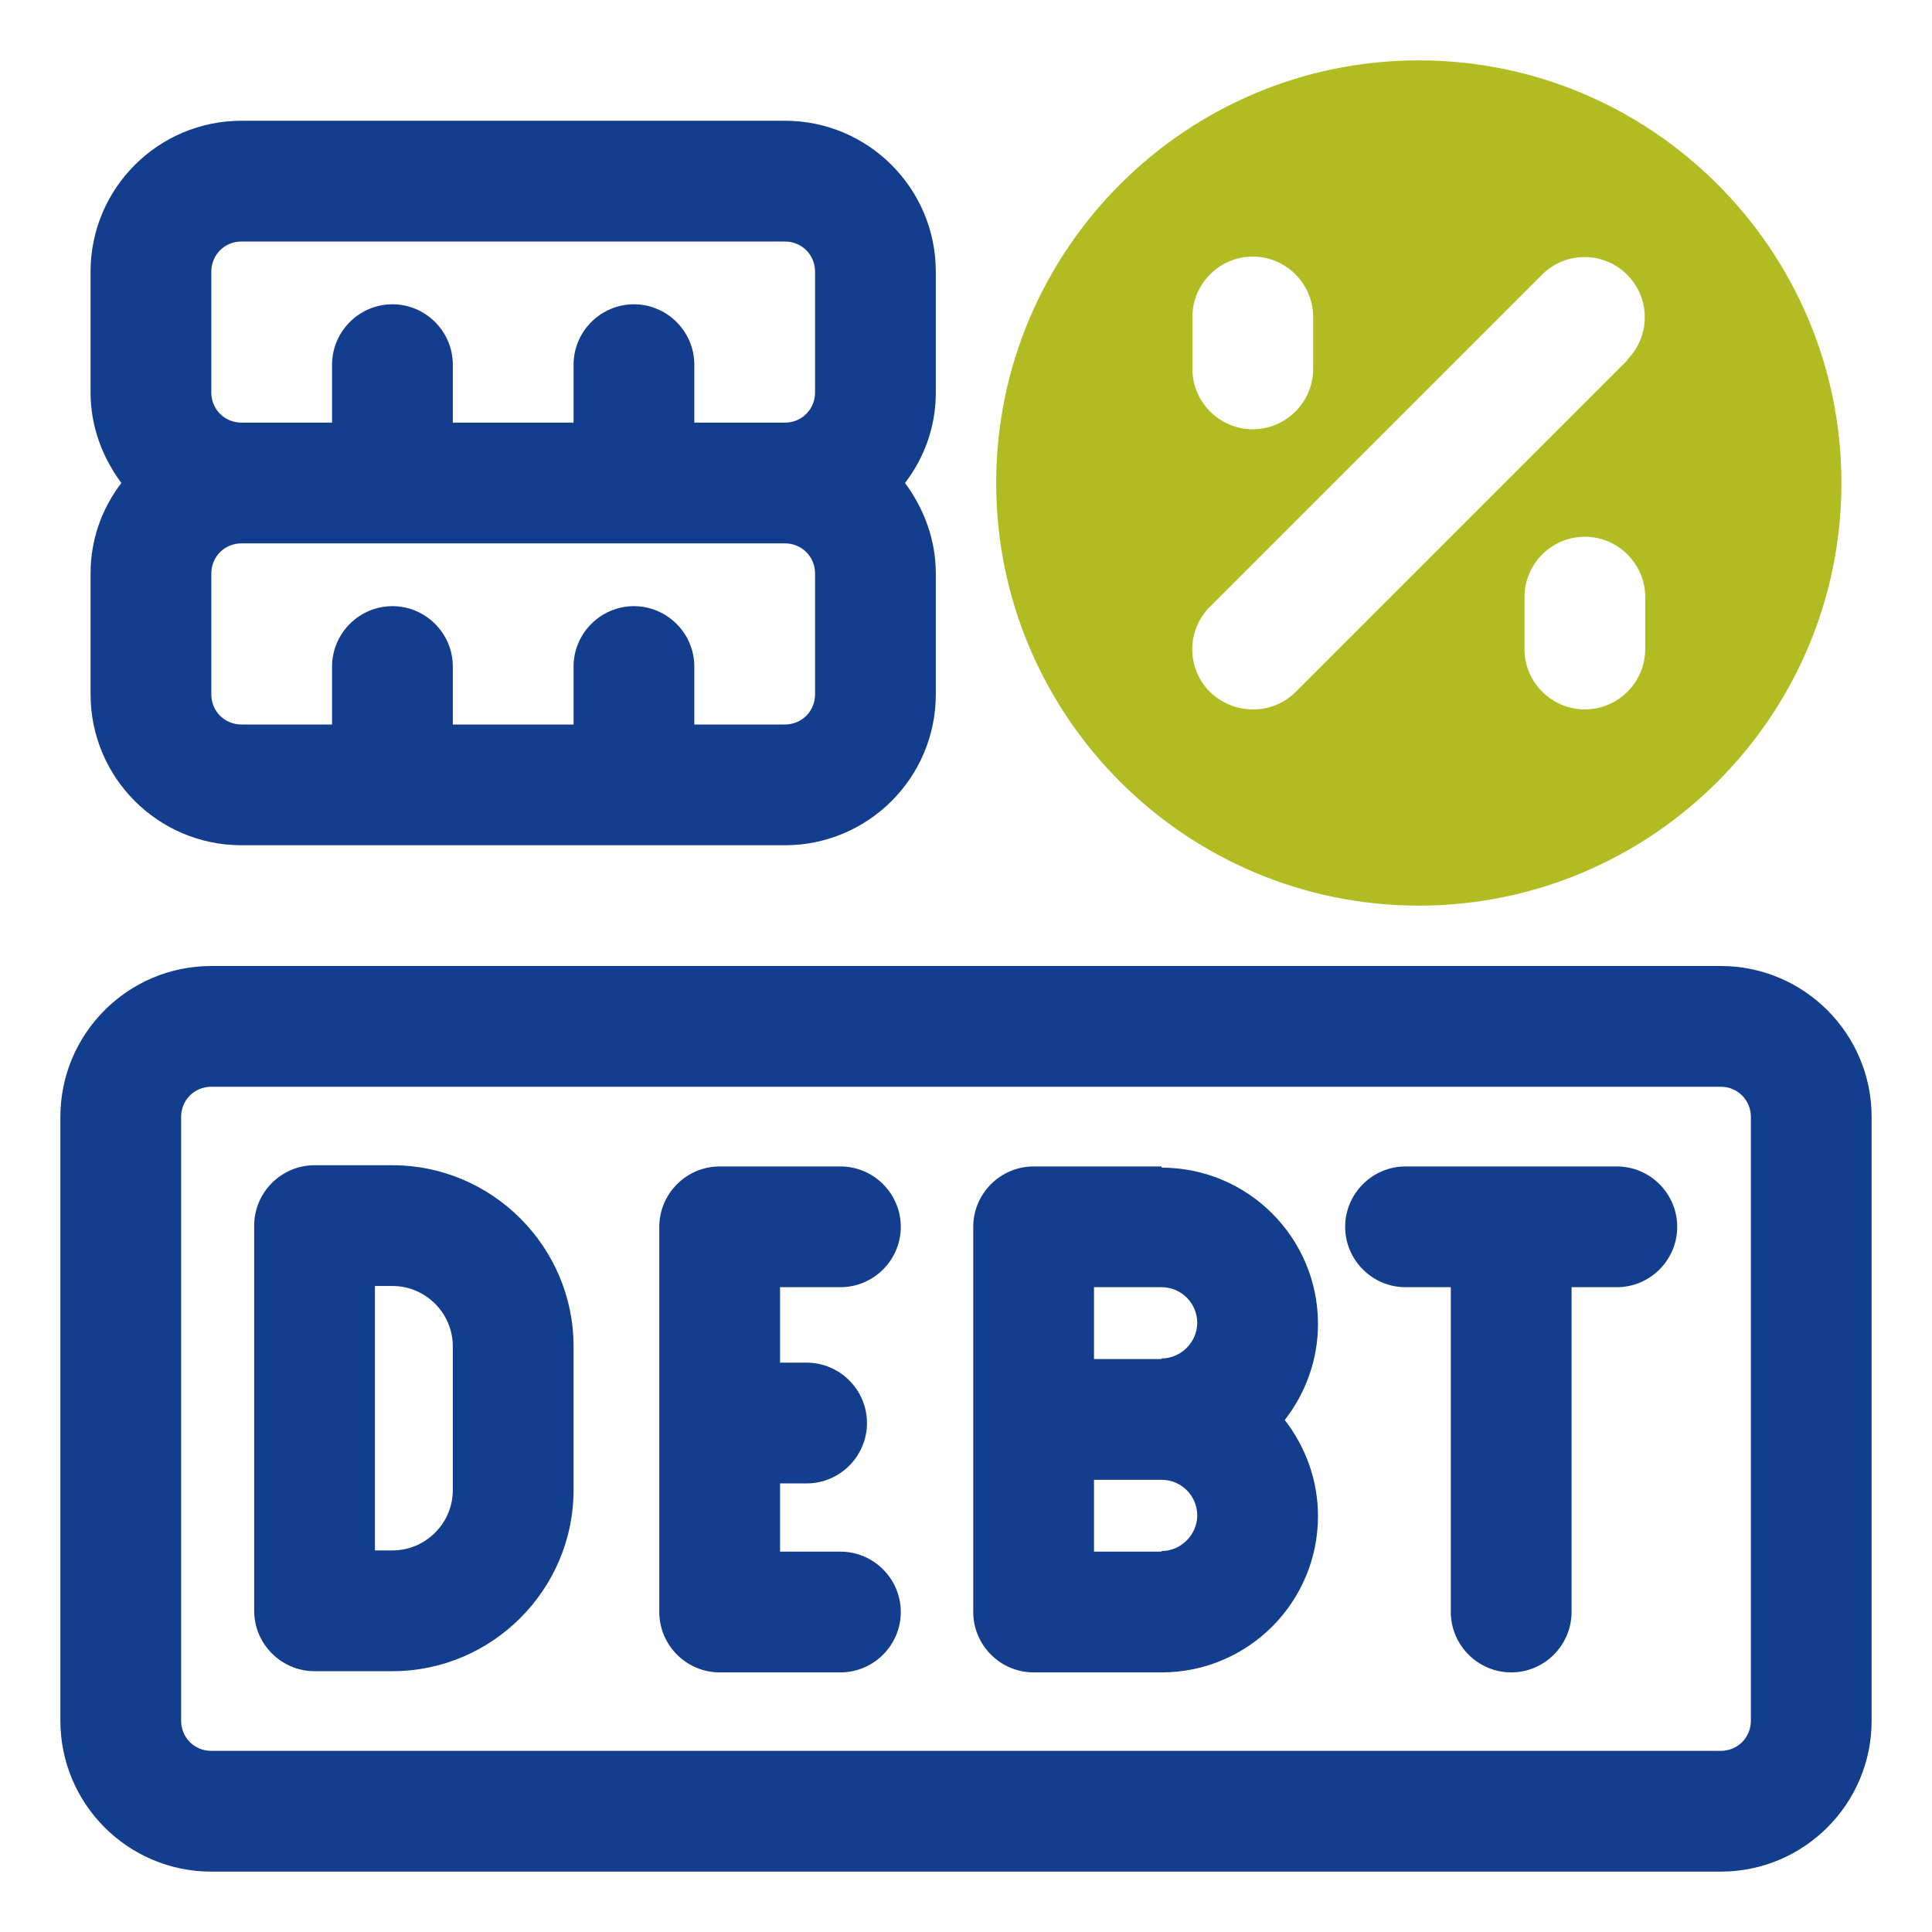 <svg width="32" height="32" viewBox="0 0 32 32" fill="none" xmlns="http://www.w3.org/2000/svg">
<path d="M28.5 16H3.5C2.12 16 1 17.12 1 18.5V28.5C1 29.88 2.12 31 3.5 31H28.5C29.88 31 31 29.88 31 28.5V18.5C31 17.12 29.88 16 28.5 16ZM29 28.5C29 28.78 28.78 29 28.5 29H3.5C3.22 29 3 28.78 3 28.5V18.5C3 18.22 3.22 18 3.5 18H28.5C28.78 18 29 18.22 29 18.5V28.5Z" fill="#133D8D"/>
<path d="M19.24 19.32H17.12C16.57 19.32 16.12 19.77 16.12 20.32V26.7C16.12 27.25 16.57 27.7 17.12 27.7H19.24C20.67 27.7 21.83 26.54 21.83 25.11C21.83 24.51 21.62 23.96 21.28 23.52C21.62 23.08 21.83 22.53 21.83 21.93C21.83 20.5 20.67 19.34 19.24 19.34V19.32ZM19.24 25.7H18.12V24.51H19.24C19.57 24.51 19.83 24.78 19.83 25.1C19.83 25.42 19.56 25.69 19.24 25.69V25.7ZM19.24 22.51H18.12V21.32H19.24C19.57 21.32 19.83 21.59 19.83 21.91C19.83 22.23 19.56 22.5 19.24 22.5V22.51Z" fill="#133D8D"/>
<path d="M6.5 19.3H5.21C4.66 19.3 4.21 19.75 4.21 20.3V26.68C4.21 27.23 4.66 27.68 5.21 27.68H6.5C8.15 27.68 9.5 26.33 9.5 24.68V22.3C9.5 20.65 8.15 19.3 6.5 19.3ZM7.5 24.68C7.5 25.23 7.05 25.68 6.5 25.68H6.21V21.3H6.5C7.05 21.3 7.5 21.75 7.5 22.3V24.68Z" fill="#133D8D"/>
<path d="M13.92 21.32C14.47 21.32 14.92 20.87 14.92 20.32C14.92 19.77 14.47 19.32 13.92 19.32H11.92C11.37 19.32 10.92 19.77 10.92 20.32V26.7C10.92 27.25 11.37 27.7 11.92 27.7H13.92C14.47 27.7 14.92 27.25 14.92 26.7C14.92 26.15 14.47 25.7 13.92 25.7H12.92V24.57H13.36C13.91 24.57 14.36 24.12 14.36 23.57C14.36 23.02 13.91 22.57 13.36 22.57H12.92V21.32H13.92Z" fill="#133D8D"/>
<path d="M26.78 19.32H23.28C22.73 19.32 22.28 19.77 22.28 20.32C22.28 20.87 22.73 21.32 23.28 21.32H24.03V26.7C24.03 27.25 24.48 27.7 25.03 27.7C25.58 27.7 26.03 27.25 26.03 26.7V21.32H26.78C27.33 21.32 27.78 20.87 27.78 20.32C27.78 19.77 27.33 19.32 26.78 19.32Z" fill="#133D8D"/>
<path d="M4 14H13C14.38 14 15.5 12.88 15.5 11.5V9.5C15.5 8.93 15.3 8.42 14.99 8C15.31 7.58 15.5 7.07 15.5 6.5V4.5C15.5 3.12 14.38 2 13 2H4C2.62 2 1.5 3.12 1.5 4.5V6.5C1.5 7.07 1.7 7.58 2.01 8C1.69 8.42 1.5 8.93 1.5 9.5V11.5C1.5 12.88 2.62 14 4 14ZM13.5 11.5C13.5 11.78 13.28 12 13 12H11.5V11.04C11.5 10.49 11.05 10.04 10.5 10.04C9.95 10.04 9.5 10.49 9.5 11.04V12H7.5V11.04C7.5 10.49 7.05 10.04 6.5 10.04C5.95 10.04 5.5 10.49 5.5 11.04V12H4C3.72 12 3.5 11.78 3.5 11.5V9.5C3.5 9.22 3.72 9 4 9H13C13.28 9 13.5 9.22 13.5 9.5V11.5ZM3.5 4.5C3.5 4.22 3.72 4 4 4H13C13.28 4 13.5 4.22 13.5 4.5V6.5C13.5 6.78 13.28 7 13 7H11.5V6.04C11.5 5.49 11.05 5.04 10.5 5.04C9.95 5.04 9.5 5.49 9.5 6.04V7H7.5V6.04C7.5 5.49 7.05 5.04 6.5 5.04C5.95 5.04 5.5 5.49 5.5 6.04V7H4C3.72 7 3.5 6.78 3.5 6.5V4.5Z" fill="#133D8D"/>
<path d="M23.5 1C19.64 1 16.5 4.14 16.5 8C16.5 11.86 19.64 15 23.5 15C27.36 15 30.5 11.86 30.5 8C30.5 4.14 27.36 1 23.5 1ZM19.75 5.25C19.75 4.7 20.2 4.25 20.75 4.25C21.3 4.25 21.75 4.7 21.75 5.25V6.11C21.75 6.66 21.3 7.11 20.75 7.11C20.2 7.11 19.75 6.66 19.75 6.11V5.25ZM27.25 10.75C27.25 11.3 26.8 11.75 26.25 11.75C25.7 11.75 25.25 11.3 25.25 10.75V9.89C25.25 9.34 25.7 8.89 26.25 8.89C26.8 8.89 27.25 9.34 27.25 9.89V10.75ZM26.96 5.96L21.46 11.46C21.26 11.66 21.01 11.75 20.75 11.75C20.49 11.75 20.24 11.65 20.04 11.46C19.65 11.07 19.65 10.44 20.04 10.05L25.54 4.55C25.93 4.16 26.56 4.16 26.95 4.55C27.34 4.94 27.34 5.57 26.95 5.96H26.96Z" fill="#B0BC22"/>
</svg>
